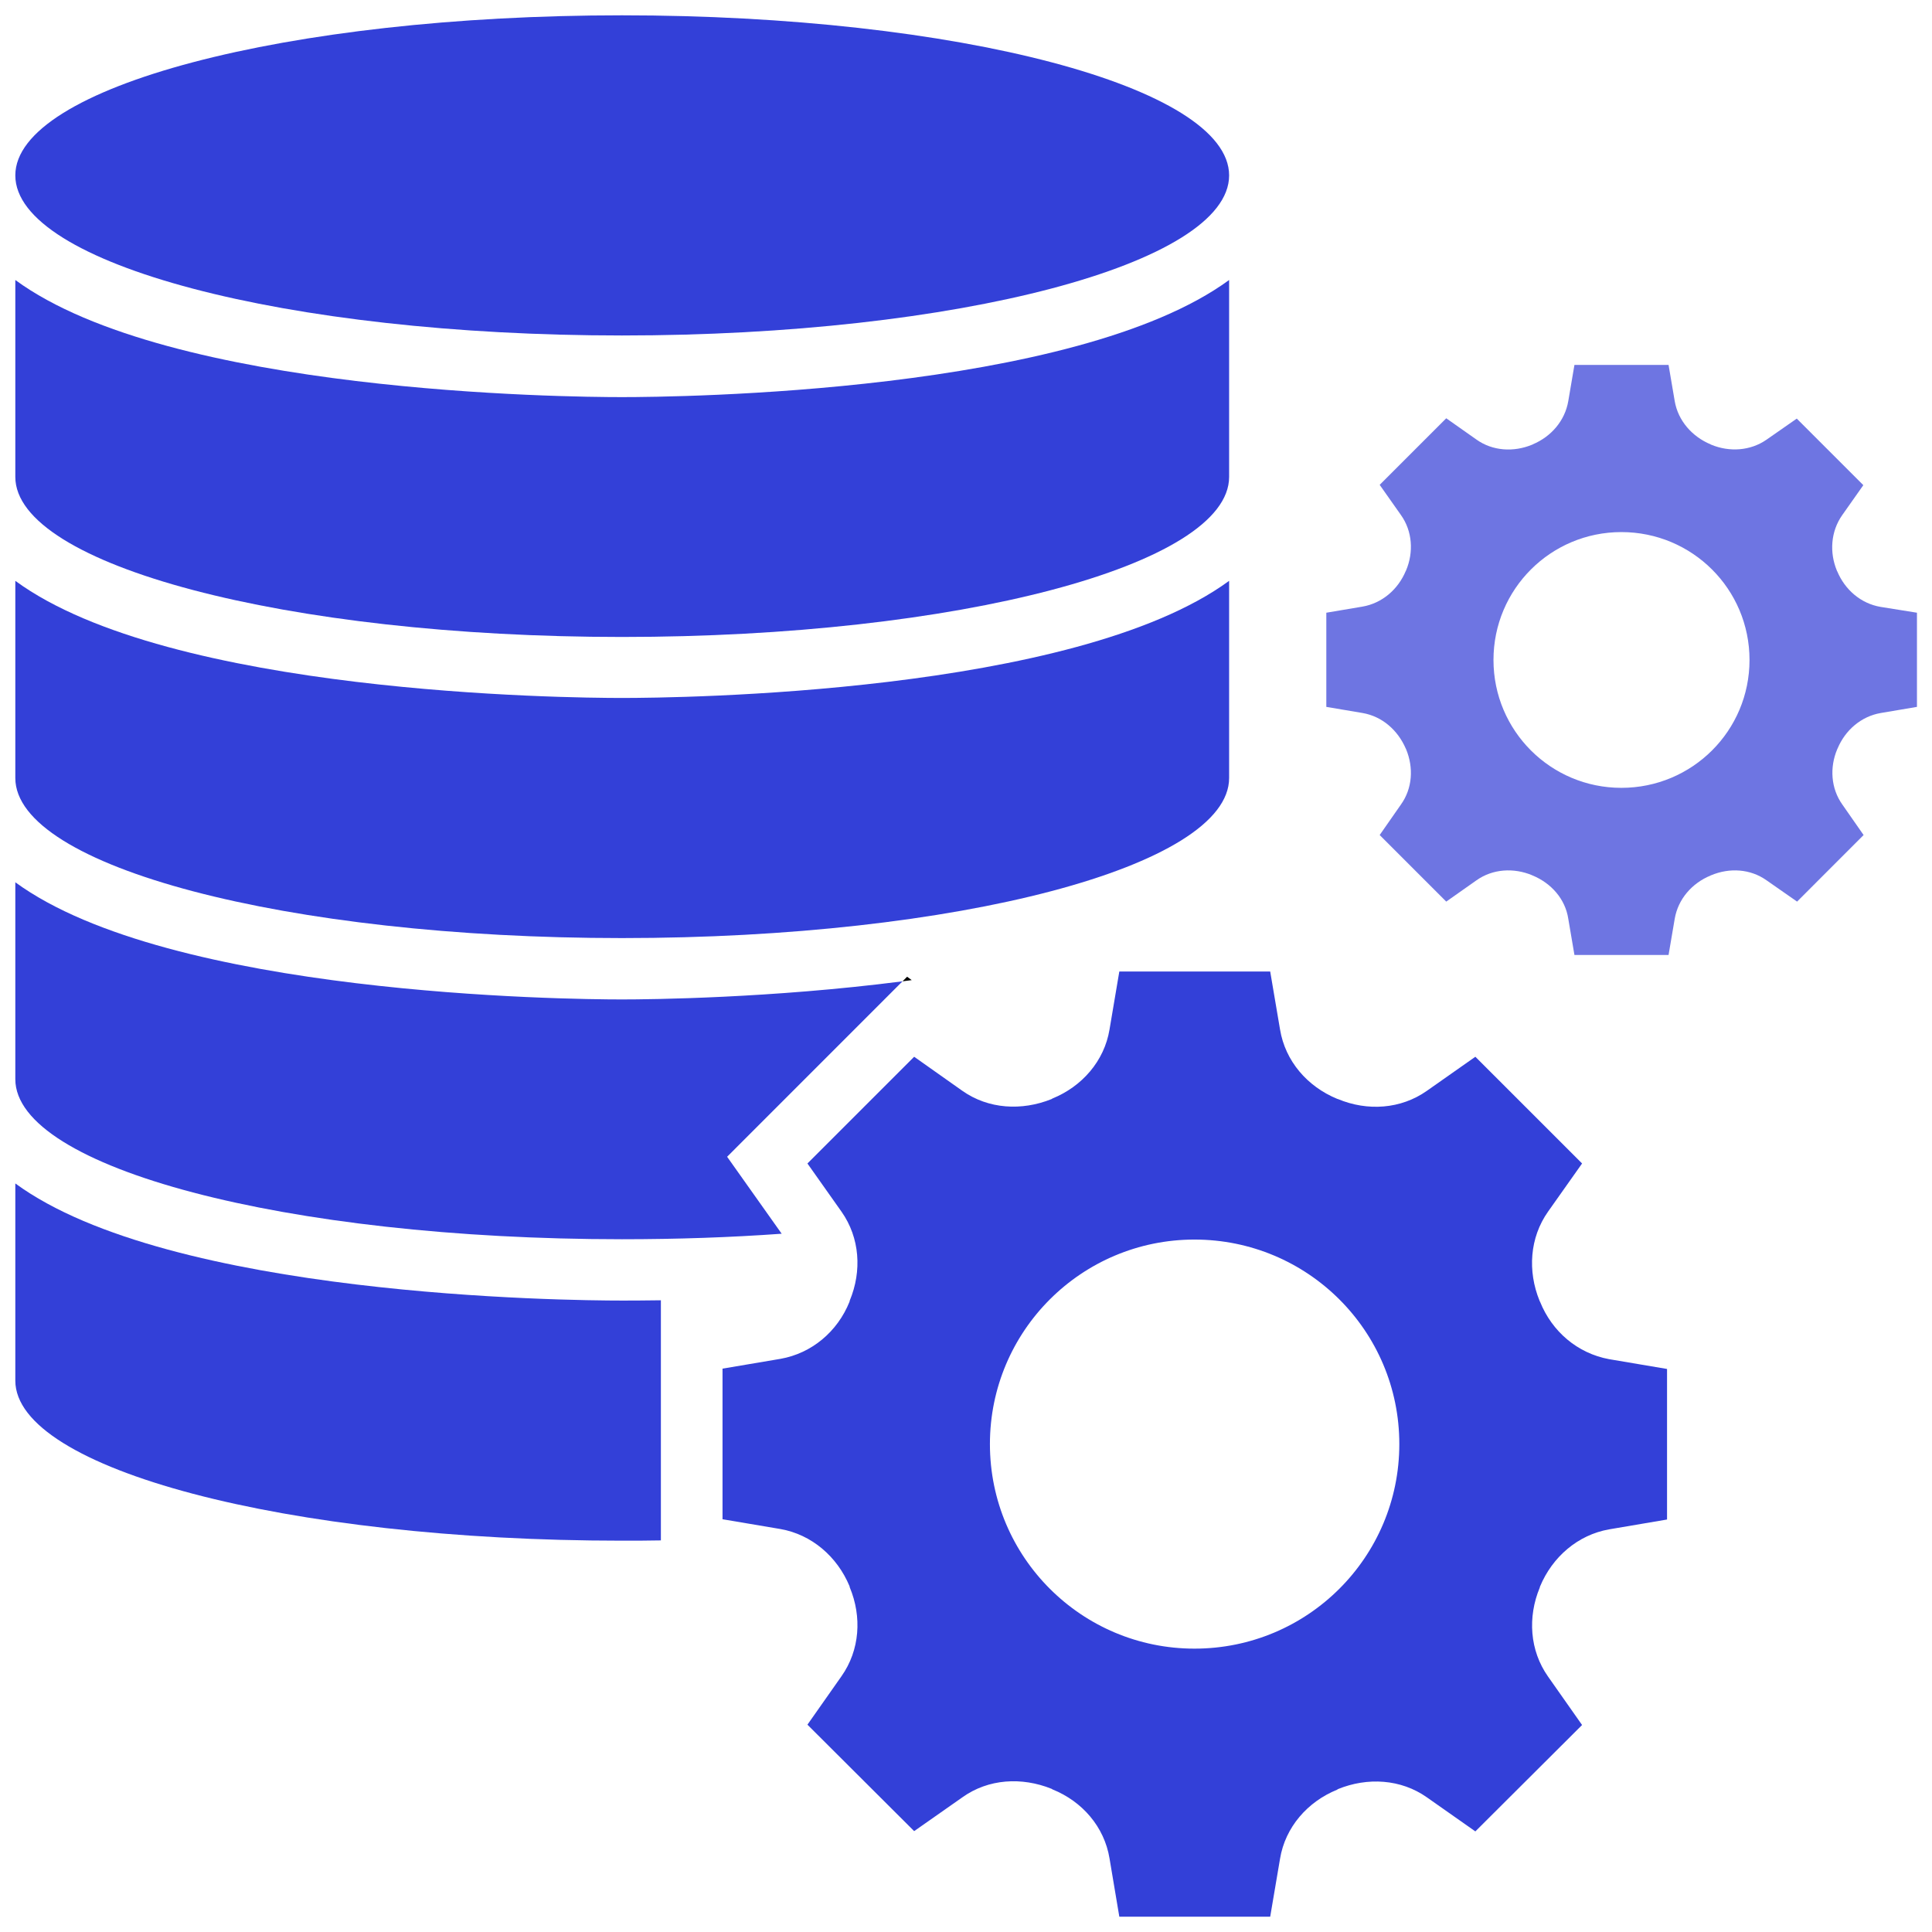 <svg width="42" height="42" viewBox="0 0 42 42" fill="none" xmlns="http://www.w3.org/2000/svg">
<path d="M40.88 13.193C40.453 13.12 40.107 12.82 39.94 12.42C39.933 12.413 39.933 12.413 39.933 12.407C39.767 12.007 39.8 11.553 40.047 11.2L40.507 10.547L39.06 9.1L38.4 9.56C38.053 9.8 37.6 9.833 37.2 9.667C37.193 9.667 37.193 9.66 37.187 9.66C36.787 9.493 36.48 9.147 36.407 8.72L36.273 7.933H34.227L34.093 8.72C34.02 9.147 33.72 9.493 33.32 9.66C33.313 9.667 33.313 9.667 33.307 9.667C32.907 9.833 32.447 9.807 32.093 9.553L31.44 9.093L29.993 10.54L30.453 11.193C30.707 11.547 30.733 12.007 30.567 12.4C30.567 12.407 30.56 12.413 30.56 12.413C30.393 12.813 30.047 13.113 29.62 13.187L28.833 13.32V15.367L29.62 15.5C30.047 15.573 30.387 15.873 30.56 16.273C30.56 16.28 30.567 16.28 30.567 16.287C30.733 16.687 30.707 17.14 30.453 17.493L29.993 18.153L31.44 19.6L32.093 19.14C32.447 18.887 32.907 18.86 33.307 19.027C33.313 19.033 33.313 19.033 33.32 19.033C33.72 19.2 34.027 19.54 34.093 19.973L34.227 20.76H36.273L36.407 19.973C36.48 19.547 36.78 19.2 37.187 19.033C37.193 19.027 37.193 19.027 37.2 19.027C37.6 18.86 38.053 18.887 38.407 19.14L39.067 19.6L40.513 18.153L40.053 17.493C39.8 17.14 39.773 16.68 39.94 16.287C39.94 16.28 39.947 16.273 39.947 16.273C40.113 15.873 40.46 15.573 40.887 15.5L41.673 15.367V13.32L40.88 13.193ZM35.247 17.127C33.713 17.127 32.467 15.887 32.467 14.347C32.467 12.807 33.713 11.567 35.247 11.567C36.787 11.567 38.033 12.807 38.033 14.347C38.033 15.887 36.787 17.127 35.247 17.127Z" fill="#6E75E2"/>
<path d="M13.52 7.293C20.813 7.293 26.72 5.733 26.72 3.813C26.72 1.893 20.813 0.333 13.52 0.333C6.24 0.333 0.333 1.893 0.333 3.813C0.333 5.74 6.24 7.293 13.52 7.293Z" fill="#3340D8"/>
<path d="M33.48 28.3C33.473 28.293 33.473 28.287 33.467 28.273C33.207 27.633 33.253 26.907 33.653 26.34L34.393 25.293L32.073 22.973L31.02 23.713C30.453 24.113 29.727 24.16 29.087 23.893C29.08 23.893 29.073 23.887 29.067 23.887C28.42 23.62 27.94 23.067 27.827 22.38L27.613 21.12H24.333L24.12 22.38C24.007 23.067 23.52 23.62 22.88 23.88C22.873 23.887 22.867 23.887 22.86 23.893C22.213 24.153 21.487 24.113 20.92 23.713L19.873 22.973L17.553 25.293L18.293 26.34C18.693 26.907 18.74 27.633 18.473 28.273C18.473 28.287 18.467 28.293 18.467 28.3C18.207 28.947 17.647 29.42 16.967 29.54L15.707 29.753V33.027L16.967 33.24C17.647 33.36 18.2 33.84 18.467 34.48C18.467 34.487 18.473 34.493 18.473 34.507C18.74 35.147 18.693 35.873 18.293 36.44L17.553 37.493L19.873 39.807L20.92 39.073C21.487 38.667 22.213 38.627 22.86 38.887C22.867 38.893 22.873 38.893 22.88 38.9C23.527 39.16 24.007 39.713 24.12 40.4L24.333 41.667H27.613L27.827 40.407C27.94 39.72 28.427 39.167 29.067 38.907C29.073 38.9 29.08 38.9 29.087 38.893C29.727 38.633 30.453 38.673 31.02 39.073L32.073 39.813L34.393 37.5L33.653 36.447C33.253 35.88 33.207 35.153 33.473 34.513C33.473 34.5 33.48 34.493 33.48 34.487C33.747 33.847 34.3 33.367 34.98 33.247L36.24 33.033V29.76L34.98 29.547C34.293 29.42 33.74 28.947 33.48 28.3ZM25.967 35.84C23.513 35.84 21.52 33.853 21.52 31.393C21.52 28.933 23.513 26.947 25.967 26.947C28.427 26.947 30.42 28.933 30.42 31.393C30.42 33.853 28.427 35.84 25.967 35.84Z" fill="#3340D8"/>
<path d="M13.52 13.847C20.813 13.847 26.72 12.287 26.72 10.367V6.087C23.36 8.547 14.72 8.633 13.52 8.633C12.327 8.633 3.687 8.547 0.333 6.087V10.367C0.333 12.287 6.24 13.847 13.52 13.847Z" fill="#3340D8"/>
<path d="M13.52 20.393C20.813 20.393 26.72 18.833 26.72 16.913V12.627C23.36 15.087 14.72 15.173 13.52 15.173C12.327 15.173 3.687 15.087 0.333 12.627V16.913C0.333 18.84 6.24 20.393 13.52 20.393Z" fill="#3340D8"/>
<path d="M13.52 21.727C12.327 21.727 3.687 21.633 0.333 19.18V23.46C0.333 25.387 6.233 26.94 13.52 26.94C14.72 26.94 15.887 26.9 16.993 26.82L15.807 25.147L19.62 21.333C16.767 21.7 14.14 21.727 13.52 21.727Z" fill="#3340D8"/>
<path d="M0.333 25.727V30.013C0.333 31.933 6.233 33.493 13.52 33.493C13.807 33.493 14.087 33.493 14.367 33.487V28.267C13.973 28.273 13.68 28.273 13.52 28.273C12.327 28.273 3.687 28.187 0.333 25.727Z" fill="#3340D8"/>
<path d="M19.72 21.233L19.62 21.333C19.687 21.327 19.753 21.313 19.82 21.307L19.72 21.233Z" fill="black"/>
</svg>
